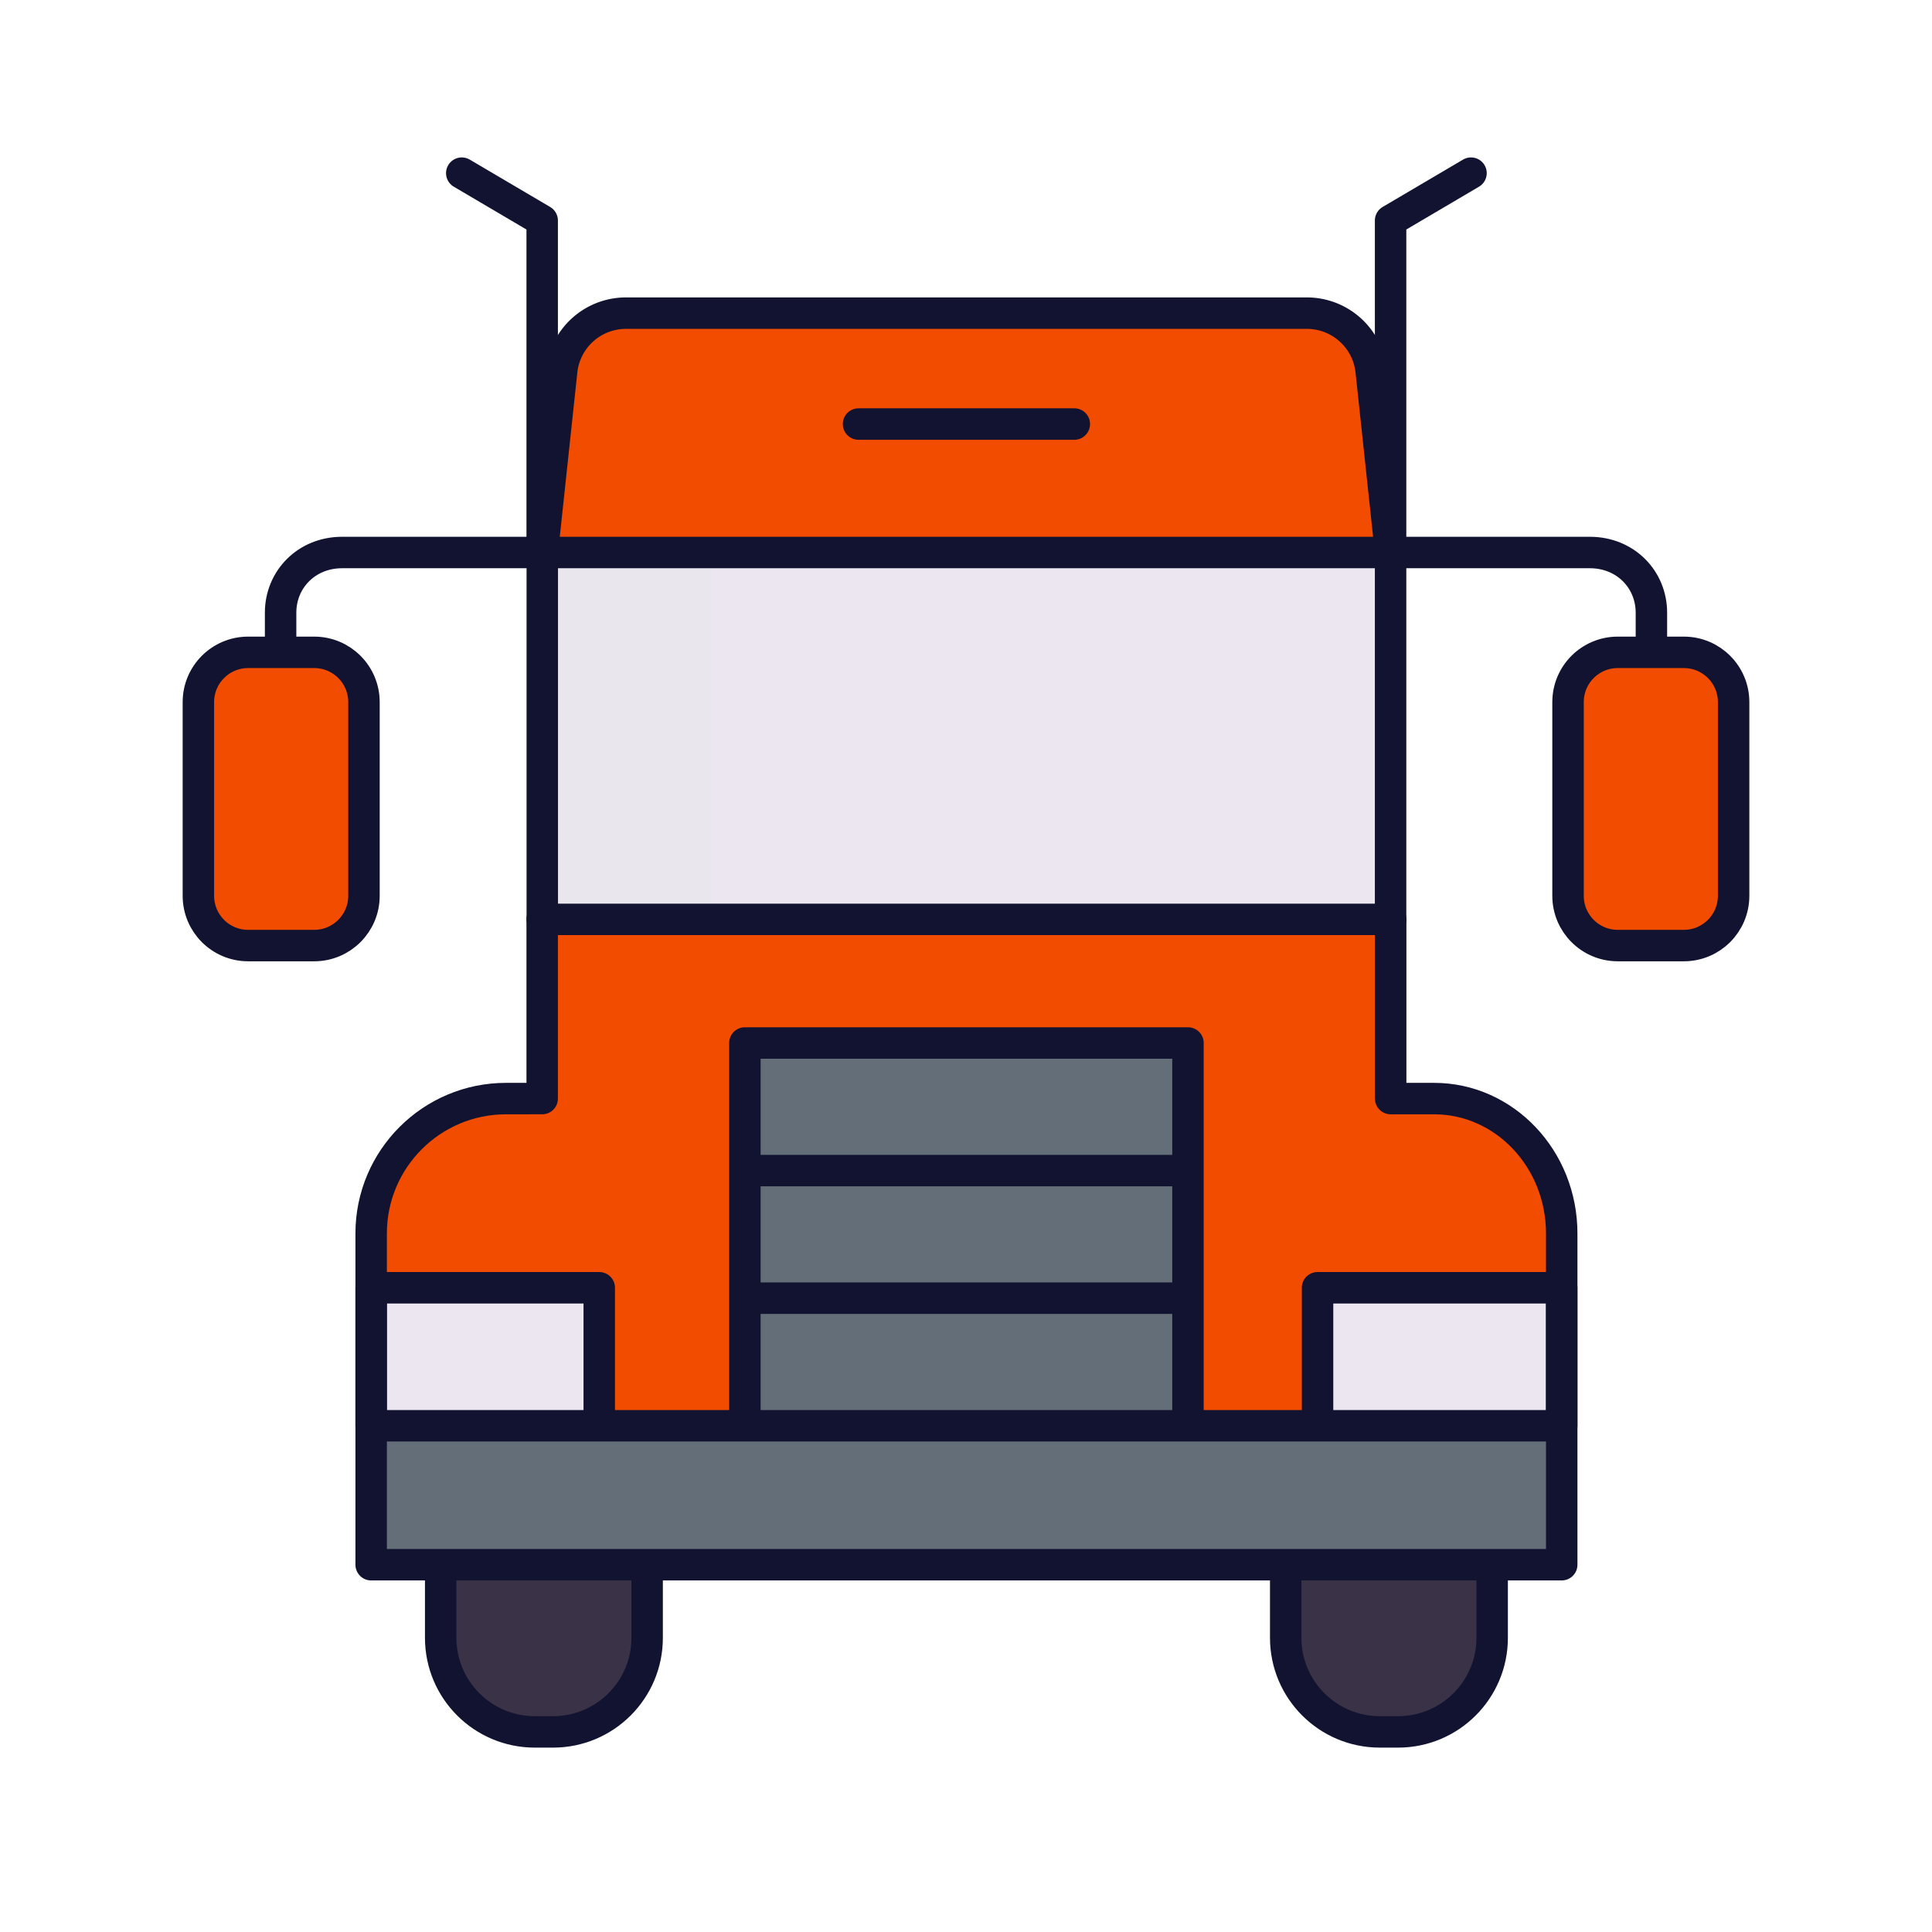 <svg xmlns="http://www.w3.org/2000/svg" width="430" height="430" style="width:100%;height:100%;transform:translate3d(0,0,0);content-visibility:visible" viewBox="0 0 430 430"><defs><clipPath id="a"><path d="M0 0h430v430H0z"/></clipPath><clipPath id="c"><path d="M0 0h430v430H0z"/></clipPath><clipPath id="b"><path d="M0 0h430v430H0z"/></clipPath></defs><g clip-path="url(#a)"><g clip-path="url(#b)" style="display:block"><g style="display:block"><path fill="#3A3347" d="M311.17 385.46h-4.07c-11.57 0-20.94-9.37-20.94-20.94v-29.89c0-12.69 10.28-22.97 22.97-22.97s22.98 10.28 22.98 22.97v29.89c0 11.57-9.38 20.94-20.94 20.94m-188.08 0h-4.07c-11.56 0-20.94-9.37-20.94-20.94v-29.89c0-12.69 10.29-22.97 22.98-22.97s22.97 10.28 22.97 22.97v29.89c0 11.57-9.37 20.94-20.94 20.94" class="quinary"/><path fill="none" stroke="#121331" stroke-linecap="round" stroke-linejoin="round" stroke-width="7" d="M311.168 385.462h-4.07c-11.565 0-20.94-9.375-20.94-20.94v-29.889c0-12.688 10.287-22.975 22.975-22.975q0 0 0 0c12.688 0 22.975 10.287 22.975 22.975v29.89c0 11.564-9.375 20.94-20.94 20.94m-188.073-.001h-4.07c-11.565 0-20.94-9.375-20.94-20.94v-29.889c0-12.688 10.287-22.975 22.975-22.975q0 0 0 0c12.688 0 22.975 10.287 22.975 22.975v29.89c0 11.564-9.375 20.94-20.94 20.94" class="primary"/></g><path fill="none" stroke="#121331" stroke-linecap="round" stroke-linejoin="round" stroke-width="7" d="M8.95 42.217v-73.888l-17.9-10.546" class="primary" style="display:block" transform="translate(111.723 80.753)"/><path fill="none" stroke="#121331" stroke-linecap="round" stroke-linejoin="round" stroke-width="7" d="M-8.95 42.217v-73.888l17.9-10.546" class="primary" style="display:block" transform="translate(318.45 80.753)"/><g style="display:block"><path fill="none" stroke="#121331" stroke-linecap="round" stroke-linejoin="round" stroke-width="7" d="M120.673 122.97H76.148c-7.95 0-13.695 6.024-13.695 13.386v8.785" class="primary"/><path fill="#F24C00" d="M55.228 210.452h14.706c6.116 0 11.074-4.958 11.074-11.074v-43.114c0-6.116-4.958-11.074-11.074-11.074H55.228c-6.116 0-11.074 4.958-11.074 11.074v43.114c0 6.116 4.958 11.074 11.074 11.074" class="secondary"/><path fill="#F24C00" fill-opacity=".5" d="M-7.353 32.631H7.353c6.116 0 11.074-4.958 11.074-11.074v-43.114c0-6.116-4.958-11.074-11.074-11.074H-7.353c-6.116 0-11.074 4.958-11.074 11.074v43.114c0 6.116 4.958 11.074 11.074 11.074" class="secondary" style="mix-blend-mode:multiply" transform="translate(62.581 177.82)"/><path fill="none" stroke="#121331" stroke-linecap="round" stroke-linejoin="round" stroke-width="7" d="M55.228 210.452h14.706c6.116 0 11.074-4.958 11.074-11.074v-43.114c0-6.116-4.958-11.074-11.074-11.074H55.228c-6.116 0-11.074 4.958-11.074 11.074v43.114c0 6.116 4.958 11.074 11.074 11.074" class="primary"/></g><g style="display:block"><path fill="none" stroke="#121331" stroke-linecap="round" stroke-linejoin="round" stroke-width="7" d="M309.327 122.97h44.526c7.95 0 13.695 6.024 13.695 13.386v8.785" class="primary"/><path fill="#F24C00" d="M374.773 210.452h-14.706c-6.116 0-11.074-4.958-11.074-11.074v-43.114c0-6.116 4.958-11.074 11.074-11.074h14.706c6.116 0 11.074 4.958 11.074 11.074v43.114c0 6.116-4.958 11.074-11.074 11.074" class="secondary"/><path fill="none" stroke="#121331" stroke-linecap="round" stroke-linejoin="round" stroke-width="7" d="M374.773 210.452h-14.706c-6.116 0-11.074-4.958-11.074-11.074v-43.114c0-6.116 4.958-11.074 11.074-11.074h14.706c6.116 0 11.074 4.958 11.074 11.074v43.114c0 6.116-4.958 11.074-11.074 11.074" class="primary"/></g><g style="display:block"><path fill="#F24C00" d="M120.672 244.008V204.12H309.52v39.887h9.657c15.69 0 28.41 13.445 28.41 30.03v73.717H82.607v-73.717c0-16.585 13.444-30.03 30.03-30.03z" class="secondary"/><path fill="#EBE6EF" d="M347.588 316.827h-54.345v-30.71h54.345z" class="quaternary"/><path fill="#646E78" d="M264.405 316.827h-98.618V231.64h98.618z" class="tertiary"/><path fill="#646E78" d="M49.309 14.198h-98.618v-28.396h98.618z" class="tertiary" opacity=".5" style="mix-blend-mode:multiply" transform="translate(215.096 245.839)"/><path fill="#646E78" d="M49.309 14.198h-98.618v-28.396h98.618z" class="tertiary" opacity=".5" style="mix-blend-mode:multiply" transform="translate(215.096 302.629)"/><path fill="#F24C00" d="M30.03-31.93h8.037v-39.887H0v39.887h-8.037c-16.585 0-30.03 13.445-30.03 30.03v73.717H0V-1.9c0-16.585 13.445-30.03 30.03-30.03" class="secondary" opacity=".5" style="mix-blend-mode:multiply" transform="translate(120.693 275.938)"/><path fill="#EBE6EF" d="M133.373 316.827H82.607v-30.71h50.766z" class="quaternary"/><path fill="#646E78" d="M347.587 316.827H82.607v30.928h264.98z" class="tertiary"/><path fill="#646E78" d="M19.275-15.464h-38.55v30.928h38.55z" class="tertiary" opacity=".5" style="mix-blend-mode:multiply" transform="translate(101.785 332.29)"/><path fill="#EBE6EF" d="M309.5 204.12H120.692v-81.65H309.5z" class="quaternary"/><path fill="#EBE6EF" d="M-18.66 40.825h37.32v-81.65h-37.32z" class="quaternary" opacity=".5" style="mix-blend-mode:multiply" transform="translate(139.72 163.296)"/><path fill="#F24C00" d="M309.5 122.47H120.692l4.32-40.417a14.387 14.387 0 0 1 14.305-12.857h151.556a14.387 14.387 0 0 1 14.306 12.857z" class="secondary"/><path fill="#F24C00" d="M27.973-26.637H-9.348c-7.354 0-13.524 5.545-14.305 12.857l-4.32 40.417H9.348l4.319-40.417a14.387 14.387 0 0 1 14.306-12.857" class="secondary" opacity=".5" style="mix-blend-mode:multiply" transform="translate(148.666 95.833)"/></g><g fill="none" stroke="#121331" stroke-linecap="round" stroke-linejoin="round" stroke-width="7" style="display:block"><path d="M309.5 122.97H120.692l4.32-40.417a14.387 14.387 0 0 1 14.305-12.857h151.556a14.387 14.387 0 0 1 14.306 12.857zm0 0v81.65m-188.807 0v-81.65m172.55 194.357h-159.87M239.106 94.378h-48.02m156.502 222.949h-54.345v-30.71h54.345zm-214.215 0H82.607v-30.71h50.766zm32.414 0V232.14h98.618v85.186m0-56.79h-98.618m98.618 28.394h-98.618" class="primary"/><path d="M120.672 244.507V204.62H309.52v39.887h9.657c15.69 0 28.41 13.445 28.41 30.03v73.717H82.607v-73.717c0-16.585 13.444-30.03 30.03-30.03z" class="primary"/></g></g><g clip-path="url(#c)" style="display:none"><g style="display:none"><path class="quinary"/><path fill="none" class="primary"/><path fill="none" class="primary"/></g><path fill="none" class="primary" style="display:none"/><path fill="none" class="primary" style="display:none"/><g style="display:none"><path fill="none" class="primary"/><path class="secondary"/><path class="secondary" style="mix-blend-mode:multiply"/><path fill="none" class="primary"/></g><g style="display:none"><path fill="none" class="primary"/><path class="secondary"/><path fill="none" class="primary"/></g><g style="display:none"><path class="secondary"/><path class="quaternary"/><path class="tertiary"/><path class="tertiary" style="mix-blend-mode:multiply"/><path class="tertiary" style="mix-blend-mode:multiply"/><path class="secondary" style="mix-blend-mode:multiply"/><path class="quaternary"/><path class="tertiary"/><path class="tertiary" style="mix-blend-mode:multiply"/><path class="quaternary"/><path class="quaternary" style="mix-blend-mode:multiply"/><path class="secondary"/><path class="secondary" style="mix-blend-mode:multiply"/></g><g fill="none" style="display:none"><path class="primary"/><path class="primary"/><path class="primary"/><path class="primary"/><path class="primary"/><path class="primary"/><path class="primary"/><path class="primary"/><path class="primary"/><path class="primary"/><path class="primary"/></g></g></g></svg>